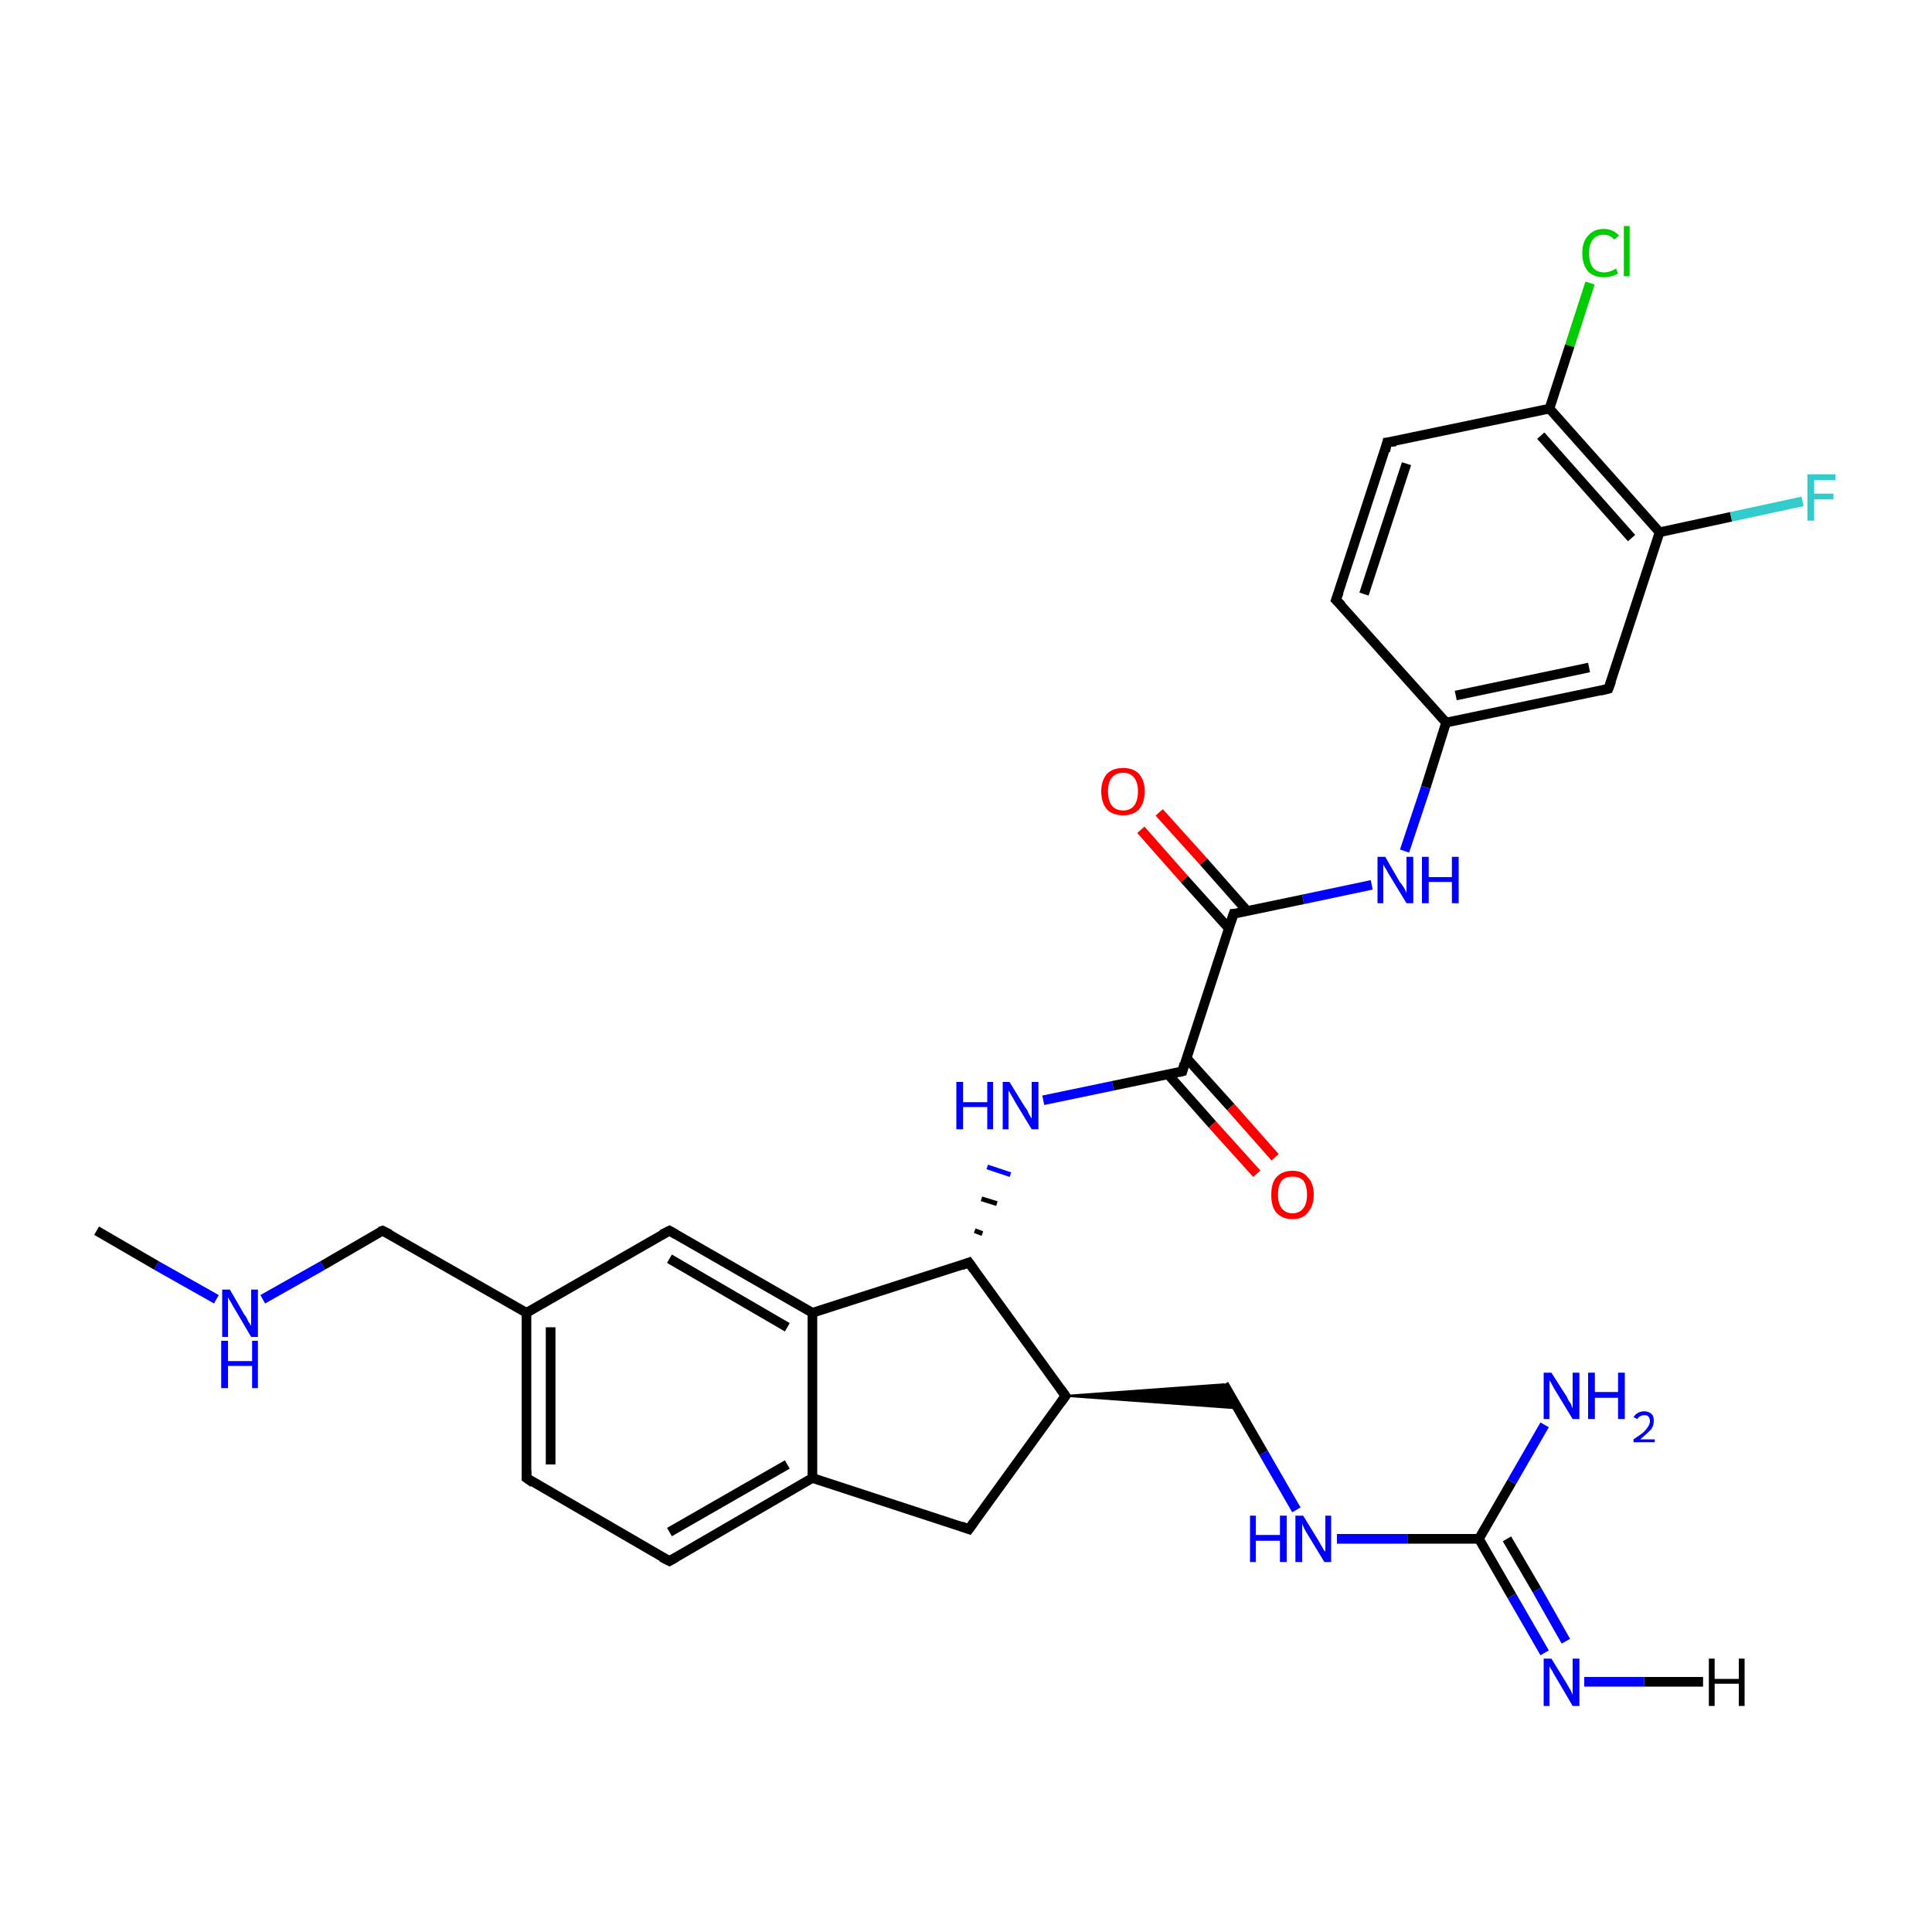 <?xml version='1.0' encoding='iso-8859-1'?>
<svg version='1.1' baseProfile='full'
              xmlns='http://www.w3.org/2000/svg'
                      xmlns:rdkit='http://www.rdkit.org/xml'
                      xmlns:xlink='http://www.w3.org/1999/xlink'
                  xml:space='preserve'
width='200px' height='200px' viewBox='0 0 200 200'>
<!-- END OF HEADER -->
<rect style='opacity:1.0;fill:#FFFFFF;stroke:none' width='200.0' height='200.0' x='0.0' y='0.0'> </rect>
<path class='bond-0 atom-8 atom-28' d='M 143.6,45.8 L 138.3,62.1' style='fill:none;fill-rule:evenodd;stroke:#000000;stroke-width:1.0px;stroke-linecap:butt;stroke-linejoin:miter;stroke-opacity:1' />
<path class='bond-0 atom-8 atom-28' d='M 145.6,48.0 L 141.2,61.5' style='fill:none;fill-rule:evenodd;stroke:#000000;stroke-width:1.0px;stroke-linecap:butt;stroke-linejoin:miter;stroke-opacity:1' />
<path class='bond-1 atom-8 atom-7' d='M 143.6,45.8 L 160.4,42.3' style='fill:none;fill-rule:evenodd;stroke:#000000;stroke-width:1.0px;stroke-linecap:butt;stroke-linejoin:miter;stroke-opacity:1' />
<path class='bond-2 atom-28 atom-4' d='M 138.3,62.1 L 149.7,74.8' style='fill:none;fill-rule:evenodd;stroke:#000000;stroke-width:1.0px;stroke-linecap:butt;stroke-linejoin:miter;stroke-opacity:1' />
<path class='bond-3 atom-15 atom-16' d='M 134.2,156.3 L 130.8,150.4' style='fill:none;fill-rule:evenodd;stroke:#0000FF;stroke-width:1.0px;stroke-linecap:butt;stroke-linejoin:miter;stroke-opacity:1' />
<path class='bond-3 atom-15 atom-16' d='M 130.8,150.4 L 126.7,143.3' style='fill:none;fill-rule:evenodd;stroke:#000000;stroke-width:1.0px;stroke-linecap:butt;stroke-linejoin:miter;stroke-opacity:1' />
<path class='bond-4 atom-15 atom-14' d='M 138.4,159.3 L 145.7,159.3' style='fill:none;fill-rule:evenodd;stroke:#0000FF;stroke-width:1.0px;stroke-linecap:butt;stroke-linejoin:miter;stroke-opacity:1' />
<path class='bond-4 atom-15 atom-14' d='M 145.7,159.3 L 153.1,159.3' style='fill:none;fill-rule:evenodd;stroke:#000000;stroke-width:1.0px;stroke-linecap:butt;stroke-linejoin:miter;stroke-opacity:1' />
<path class='bond-5 atom-12 atom-7' d='M 164.6,29.3 L 162.5,35.8' style='fill:none;fill-rule:evenodd;stroke:#00CC00;stroke-width:1.0px;stroke-linecap:butt;stroke-linejoin:miter;stroke-opacity:1' />
<path class='bond-5 atom-12 atom-7' d='M 162.5,35.8 L 160.4,42.3' style='fill:none;fill-rule:evenodd;stroke:#000000;stroke-width:1.0px;stroke-linecap:butt;stroke-linejoin:miter;stroke-opacity:1' />
<path class='bond-6 atom-29 atom-14' d='M 159.9,171.1 L 156.5,165.2' style='fill:none;fill-rule:evenodd;stroke:#0000FF;stroke-width:1.0px;stroke-linecap:butt;stroke-linejoin:miter;stroke-opacity:1' />
<path class='bond-6 atom-29 atom-14' d='M 156.5,165.2 L 153.1,159.3' style='fill:none;fill-rule:evenodd;stroke:#000000;stroke-width:1.0px;stroke-linecap:butt;stroke-linejoin:miter;stroke-opacity:1' />
<path class='bond-6 atom-29 atom-14' d='M 162.1,169.9 L 159.1,164.6' style='fill:none;fill-rule:evenodd;stroke:#0000FF;stroke-width:1.0px;stroke-linecap:butt;stroke-linejoin:miter;stroke-opacity:1' />
<path class='bond-6 atom-29 atom-14' d='M 159.1,164.6 L 156.0,159.3' style='fill:none;fill-rule:evenodd;stroke:#000000;stroke-width:1.0px;stroke-linecap:butt;stroke-linejoin:miter;stroke-opacity:1' />
<path class='bond-7 atom-7 atom-6' d='M 160.4,42.3 L 171.8,55.1' style='fill:none;fill-rule:evenodd;stroke:#000000;stroke-width:1.0px;stroke-linecap:butt;stroke-linejoin:miter;stroke-opacity:1' />
<path class='bond-7 atom-7 atom-6' d='M 159.5,45.1 L 168.9,55.7' style='fill:none;fill-rule:evenodd;stroke:#000000;stroke-width:1.0px;stroke-linecap:butt;stroke-linejoin:miter;stroke-opacity:1' />
<path class='bond-8 atom-17 atom-16' d='M 110.3,144.5 L 126.7,143.3 L 128.2,145.8 Z' style='fill:#000000;fill-rule:evenodd;fill-opacity:1;stroke:#000000;stroke-width:0.2px;stroke-linecap:butt;stroke-linejoin:miter;stroke-miterlimit:10;stroke-opacity:1;' />
<path class='bond-9 atom-14 atom-13' d='M 153.1,159.3 L 156.5,153.4' style='fill:none;fill-rule:evenodd;stroke:#000000;stroke-width:1.0px;stroke-linecap:butt;stroke-linejoin:miter;stroke-opacity:1' />
<path class='bond-9 atom-14 atom-13' d='M 156.5,153.4 L 159.9,147.5' style='fill:none;fill-rule:evenodd;stroke:#0000FF;stroke-width:1.0px;stroke-linecap:butt;stroke-linejoin:miter;stroke-opacity:1' />
<path class='bond-10 atom-18 atom-17' d='M 100.3,158.3 L 110.3,144.5' style='fill:none;fill-rule:evenodd;stroke:#000000;stroke-width:1.0px;stroke-linecap:butt;stroke-linejoin:miter;stroke-opacity:1' />
<path class='bond-11 atom-18 atom-19' d='M 100.3,158.3 L 84.1,153.0' style='fill:none;fill-rule:evenodd;stroke:#000000;stroke-width:1.0px;stroke-linecap:butt;stroke-linejoin:miter;stroke-opacity:1' />
<path class='bond-12 atom-17 atom-1' d='M 110.3,144.5 L 100.3,130.7' style='fill:none;fill-rule:evenodd;stroke:#000000;stroke-width:1.0px;stroke-linecap:butt;stroke-linejoin:miter;stroke-opacity:1' />
<path class='bond-13 atom-4 atom-27' d='M 149.7,74.8 L 147.6,81.5' style='fill:none;fill-rule:evenodd;stroke:#000000;stroke-width:1.0px;stroke-linecap:butt;stroke-linejoin:miter;stroke-opacity:1' />
<path class='bond-13 atom-4 atom-27' d='M 147.6,81.5 L 145.4,88.1' style='fill:none;fill-rule:evenodd;stroke:#0000FF;stroke-width:1.0px;stroke-linecap:butt;stroke-linejoin:miter;stroke-opacity:1' />
<path class='bond-14 atom-4 atom-5' d='M 149.7,74.8 L 166.5,71.3' style='fill:none;fill-rule:evenodd;stroke:#000000;stroke-width:1.0px;stroke-linecap:butt;stroke-linejoin:miter;stroke-opacity:1' />
<path class='bond-14 atom-4 atom-5' d='M 150.7,72.0 L 164.5,69.1' style='fill:none;fill-rule:evenodd;stroke:#000000;stroke-width:1.0px;stroke-linecap:butt;stroke-linejoin:miter;stroke-opacity:1' />
<path class='bond-15 atom-27 atom-3' d='M 142.0,91.6 L 134.9,93.1' style='fill:none;fill-rule:evenodd;stroke:#0000FF;stroke-width:1.0px;stroke-linecap:butt;stroke-linejoin:miter;stroke-opacity:1' />
<path class='bond-15 atom-27 atom-3' d='M 134.9,93.1 L 127.7,94.6' style='fill:none;fill-rule:evenodd;stroke:#000000;stroke-width:1.0px;stroke-linecap:butt;stroke-linejoin:miter;stroke-opacity:1' />
<path class='bond-16 atom-3 atom-26' d='M 129.1,94.3 L 124.6,89.2' style='fill:none;fill-rule:evenodd;stroke:#000000;stroke-width:1.0px;stroke-linecap:butt;stroke-linejoin:miter;stroke-opacity:1' />
<path class='bond-16 atom-3 atom-26' d='M 124.6,89.2 L 120.0,84.1' style='fill:none;fill-rule:evenodd;stroke:#FF0000;stroke-width:1.0px;stroke-linecap:butt;stroke-linejoin:miter;stroke-opacity:1' />
<path class='bond-16 atom-3 atom-26' d='M 127.2,96.1 L 122.6,91.0' style='fill:none;fill-rule:evenodd;stroke:#000000;stroke-width:1.0px;stroke-linecap:butt;stroke-linejoin:miter;stroke-opacity:1' />
<path class='bond-16 atom-3 atom-26' d='M 122.6,91.0 L 118.1,85.9' style='fill:none;fill-rule:evenodd;stroke:#FF0000;stroke-width:1.0px;stroke-linecap:butt;stroke-linejoin:miter;stroke-opacity:1' />
<path class='bond-17 atom-3 atom-2' d='M 127.7,94.6 L 122.4,110.9' style='fill:none;fill-rule:evenodd;stroke:#000000;stroke-width:1.0px;stroke-linecap:butt;stroke-linejoin:miter;stroke-opacity:1' />
<path class='bond-18 atom-25 atom-2' d='M 130.1,121.5 L 125.5,116.4' style='fill:none;fill-rule:evenodd;stroke:#FF0000;stroke-width:1.0px;stroke-linecap:butt;stroke-linejoin:miter;stroke-opacity:1' />
<path class='bond-18 atom-25 atom-2' d='M 125.5,116.4 L 120.9,111.2' style='fill:none;fill-rule:evenodd;stroke:#000000;stroke-width:1.0px;stroke-linecap:butt;stroke-linejoin:miter;stroke-opacity:1' />
<path class='bond-18 atom-25 atom-2' d='M 132.0,119.8 L 127.4,114.6' style='fill:none;fill-rule:evenodd;stroke:#FF0000;stroke-width:1.0px;stroke-linecap:butt;stroke-linejoin:miter;stroke-opacity:1' />
<path class='bond-18 atom-25 atom-2' d='M 127.4,114.6 L 122.8,109.5' style='fill:none;fill-rule:evenodd;stroke:#000000;stroke-width:1.0px;stroke-linecap:butt;stroke-linejoin:miter;stroke-opacity:1' />
<path class='bond-19 atom-6 atom-5' d='M 171.8,55.1 L 166.5,71.3' style='fill:none;fill-rule:evenodd;stroke:#000000;stroke-width:1.0px;stroke-linecap:butt;stroke-linejoin:miter;stroke-opacity:1' />
<path class='bond-20 atom-6 atom-30' d='M 171.8,55.1 L 179.2,53.5' style='fill:none;fill-rule:evenodd;stroke:#000000;stroke-width:1.0px;stroke-linecap:butt;stroke-linejoin:miter;stroke-opacity:1' />
<path class='bond-20 atom-6 atom-30' d='M 179.2,53.5 L 186.6,51.9' style='fill:none;fill-rule:evenodd;stroke:#33CCCC;stroke-width:1.0px;stroke-linecap:butt;stroke-linejoin:miter;stroke-opacity:1' />
<path class='bond-21 atom-2 atom-24' d='M 122.4,110.9 L 115.2,112.4' style='fill:none;fill-rule:evenodd;stroke:#000000;stroke-width:1.0px;stroke-linecap:butt;stroke-linejoin:miter;stroke-opacity:1' />
<path class='bond-21 atom-2 atom-24' d='M 115.2,112.4 L 108.0,113.9' style='fill:none;fill-rule:evenodd;stroke:#0000FF;stroke-width:1.0px;stroke-linecap:butt;stroke-linejoin:miter;stroke-opacity:1' />
<path class='bond-22 atom-1 atom-24' d='M 101.7,127.7 L 100.9,127.4' style='fill:none;fill-rule:evenodd;stroke:#000000;stroke-width:0.5px;stroke-linecap:butt;stroke-linejoin:miter;stroke-opacity:1' />
<path class='bond-22 atom-1 atom-24' d='M 103.2,124.6 L 101.6,124.1' style='fill:none;fill-rule:evenodd;stroke:#000000;stroke-width:0.5px;stroke-linecap:butt;stroke-linejoin:miter;stroke-opacity:1' />
<path class='bond-22 atom-1 atom-24' d='M 104.6,121.6 L 102.2,120.8' style='fill:none;fill-rule:evenodd;stroke:#0000FF;stroke-width:0.5px;stroke-linecap:butt;stroke-linejoin:miter;stroke-opacity:1' />
<path class='bond-23 atom-1 atom-23' d='M 100.3,130.7 L 84.1,135.9' style='fill:none;fill-rule:evenodd;stroke:#000000;stroke-width:1.0px;stroke-linecap:butt;stroke-linejoin:miter;stroke-opacity:1' />
<path class='bond-24 atom-19 atom-20' d='M 84.1,153.0 L 69.3,161.6' style='fill:none;fill-rule:evenodd;stroke:#000000;stroke-width:1.0px;stroke-linecap:butt;stroke-linejoin:miter;stroke-opacity:1' />
<path class='bond-24 atom-19 atom-20' d='M 81.5,151.6 L 69.3,158.6' style='fill:none;fill-rule:evenodd;stroke:#000000;stroke-width:1.0px;stroke-linecap:butt;stroke-linejoin:miter;stroke-opacity:1' />
<path class='bond-25 atom-19 atom-23' d='M 84.1,153.0 L 84.1,135.9' style='fill:none;fill-rule:evenodd;stroke:#000000;stroke-width:1.0px;stroke-linecap:butt;stroke-linejoin:miter;stroke-opacity:1' />
<path class='bond-26 atom-20 atom-21' d='M 69.3,161.6 L 54.5,153.0' style='fill:none;fill-rule:evenodd;stroke:#000000;stroke-width:1.0px;stroke-linecap:butt;stroke-linejoin:miter;stroke-opacity:1' />
<path class='bond-27 atom-23 atom-22' d='M 84.1,135.9 L 69.3,127.4' style='fill:none;fill-rule:evenodd;stroke:#000000;stroke-width:1.0px;stroke-linecap:butt;stroke-linejoin:miter;stroke-opacity:1' />
<path class='bond-27 atom-23 atom-22' d='M 81.5,137.4 L 69.3,130.3' style='fill:none;fill-rule:evenodd;stroke:#000000;stroke-width:1.0px;stroke-linecap:butt;stroke-linejoin:miter;stroke-opacity:1' />
<path class='bond-28 atom-21 atom-0' d='M 54.5,153.0 L 54.5,135.9' style='fill:none;fill-rule:evenodd;stroke:#000000;stroke-width:1.0px;stroke-linecap:butt;stroke-linejoin:miter;stroke-opacity:1' />
<path class='bond-28 atom-21 atom-0' d='M 57.0,151.6 L 57.0,137.4' style='fill:none;fill-rule:evenodd;stroke:#000000;stroke-width:1.0px;stroke-linecap:butt;stroke-linejoin:miter;stroke-opacity:1' />
<path class='bond-29 atom-22 atom-0' d='M 69.3,127.4 L 54.5,135.9' style='fill:none;fill-rule:evenodd;stroke:#000000;stroke-width:1.0px;stroke-linecap:butt;stroke-linejoin:miter;stroke-opacity:1' />
<path class='bond-30 atom-0 atom-11' d='M 54.5,135.9 L 39.6,127.4' style='fill:none;fill-rule:evenodd;stroke:#000000;stroke-width:1.0px;stroke-linecap:butt;stroke-linejoin:miter;stroke-opacity:1' />
<path class='bond-31 atom-11 atom-9' d='M 39.6,127.4 L 33.4,131.0' style='fill:none;fill-rule:evenodd;stroke:#000000;stroke-width:1.0px;stroke-linecap:butt;stroke-linejoin:miter;stroke-opacity:1' />
<path class='bond-31 atom-11 atom-9' d='M 33.4,131.0 L 27.2,134.5' style='fill:none;fill-rule:evenodd;stroke:#0000FF;stroke-width:1.0px;stroke-linecap:butt;stroke-linejoin:miter;stroke-opacity:1' />
<path class='bond-32 atom-9 atom-10' d='M 22.4,134.5 L 16.2,131.0' style='fill:none;fill-rule:evenodd;stroke:#0000FF;stroke-width:1.0px;stroke-linecap:butt;stroke-linejoin:miter;stroke-opacity:1' />
<path class='bond-32 atom-9 atom-10' d='M 16.2,131.0 L 10.0,127.4' style='fill:none;fill-rule:evenodd;stroke:#000000;stroke-width:1.0px;stroke-linecap:butt;stroke-linejoin:miter;stroke-opacity:1' />
<path class='bond-33 atom-29 atom-31' d='M 164.0,174.1 L 170.2,174.1' style='fill:none;fill-rule:evenodd;stroke:#0000FF;stroke-width:1.0px;stroke-linecap:butt;stroke-linejoin:miter;stroke-opacity:1' />
<path class='bond-33 atom-29 atom-31' d='M 170.2,174.1 L 176.3,174.1' style='fill:none;fill-rule:evenodd;stroke:#000000;stroke-width:1.0px;stroke-linecap:butt;stroke-linejoin:miter;stroke-opacity:1' />
<path d='M 100.8,131.4 L 100.3,130.7 L 99.5,131.0' style='fill:none;stroke:#000000;stroke-width:1.0px;stroke-linecap:butt;stroke-linejoin:miter;stroke-miterlimit:10;stroke-opacity:1;' />
<path d='M 122.6,110.1 L 122.4,110.9 L 122.0,111.0' style='fill:none;stroke:#000000;stroke-width:1.0px;stroke-linecap:butt;stroke-linejoin:miter;stroke-miterlimit:10;stroke-opacity:1;' />
<path d='M 128.0,94.6 L 127.7,94.6 L 127.4,95.5' style='fill:none;stroke:#000000;stroke-width:1.0px;stroke-linecap:butt;stroke-linejoin:miter;stroke-miterlimit:10;stroke-opacity:1;' />
<path d='M 165.7,71.5 L 166.5,71.3 L 166.8,70.5' style='fill:none;stroke:#000000;stroke-width:1.0px;stroke-linecap:butt;stroke-linejoin:miter;stroke-miterlimit:10;stroke-opacity:1;' />
<path d='M 143.4,46.7 L 143.6,45.8 L 144.5,45.7' style='fill:none;stroke:#000000;stroke-width:1.0px;stroke-linecap:butt;stroke-linejoin:miter;stroke-miterlimit:10;stroke-opacity:1;' />
<path d='M 40.4,127.8 L 39.6,127.4 L 39.3,127.5' style='fill:none;stroke:#000000;stroke-width:1.0px;stroke-linecap:butt;stroke-linejoin:miter;stroke-miterlimit:10;stroke-opacity:1;' />
<path d='M 109.8,145.2 L 110.3,144.5 L 109.8,143.8' style='fill:none;stroke:#000000;stroke-width:1.0px;stroke-linecap:butt;stroke-linejoin:miter;stroke-miterlimit:10;stroke-opacity:1;' />
<path d='M 100.8,157.6 L 100.3,158.3 L 99.5,158.0' style='fill:none;stroke:#000000;stroke-width:1.0px;stroke-linecap:butt;stroke-linejoin:miter;stroke-miterlimit:10;stroke-opacity:1;' />
<path d='M 70.0,161.2 L 69.3,161.6 L 68.5,161.2' style='fill:none;stroke:#000000;stroke-width:1.0px;stroke-linecap:butt;stroke-linejoin:miter;stroke-miterlimit:10;stroke-opacity:1;' />
<path d='M 55.2,153.5 L 54.5,153.0 L 54.5,152.2' style='fill:none;stroke:#000000;stroke-width:1.0px;stroke-linecap:butt;stroke-linejoin:miter;stroke-miterlimit:10;stroke-opacity:1;' />
<path d='M 70.0,127.8 L 69.3,127.4 L 68.5,127.8' style='fill:none;stroke:#000000;stroke-width:1.0px;stroke-linecap:butt;stroke-linejoin:miter;stroke-miterlimit:10;stroke-opacity:1;' />
<path d='M 138.6,61.3 L 138.3,62.1 L 138.9,62.7' style='fill:none;stroke:#000000;stroke-width:1.0px;stroke-linecap:butt;stroke-linejoin:miter;stroke-miterlimit:10;stroke-opacity:1;' />
<path class='atom-9' d='M 23.8 133.5
L 25.3 136.1
Q 25.5 136.3, 25.7 136.8
Q 26.0 137.2, 26.0 137.3
L 26.0 133.5
L 26.7 133.5
L 26.7 138.4
L 26.0 138.4
L 24.3 135.5
Q 24.1 135.2, 23.9 134.8
Q 23.7 134.5, 23.6 134.3
L 23.6 138.4
L 23.0 138.4
L 23.0 133.5
L 23.8 133.5
' fill='#0000FF'/>
<path class='atom-9' d='M 22.9 138.8
L 23.6 138.8
L 23.6 140.9
L 26.1 140.9
L 26.1 138.8
L 26.7 138.8
L 26.7 143.7
L 26.1 143.7
L 26.1 141.4
L 23.6 141.4
L 23.6 143.7
L 22.9 143.7
L 22.9 138.8
' fill='#0000FF'/>
<path class='atom-12' d='M 163.8 26.2
Q 163.8 25.0, 164.4 24.4
Q 165.0 23.7, 166.0 23.7
Q 167.0 23.7, 167.6 24.4
L 167.1 24.8
Q 166.7 24.3, 166.0 24.3
Q 165.3 24.3, 164.9 24.8
Q 164.5 25.3, 164.5 26.2
Q 164.5 27.2, 164.9 27.7
Q 165.3 28.2, 166.1 28.2
Q 166.6 28.2, 167.3 27.8
L 167.5 28.3
Q 167.2 28.5, 166.8 28.6
Q 166.4 28.7, 166.0 28.7
Q 165.0 28.7, 164.4 28.1
Q 163.8 27.4, 163.8 26.2
' fill='#00CC00'/>
<path class='atom-12' d='M 168.1 23.4
L 168.7 23.4
L 168.7 28.6
L 168.1 28.6
L 168.1 23.4
' fill='#00CC00'/>
<path class='atom-13' d='M 160.6 142.1
L 162.2 144.6
Q 162.3 144.9, 162.6 145.3
Q 162.8 145.8, 162.8 145.8
L 162.8 142.1
L 163.5 142.1
L 163.5 146.9
L 162.8 146.9
L 161.1 144.1
Q 160.9 143.8, 160.7 143.4
Q 160.5 143.0, 160.4 142.9
L 160.4 146.9
L 159.8 146.9
L 159.8 142.1
L 160.6 142.1
' fill='#0000FF'/>
<path class='atom-13' d='M 164.4 142.1
L 165.1 142.1
L 165.1 144.1
L 167.5 144.1
L 167.5 142.1
L 168.2 142.1
L 168.2 146.9
L 167.5 146.9
L 167.5 144.7
L 165.1 144.7
L 165.1 146.9
L 164.4 146.9
L 164.4 142.1
' fill='#0000FF'/>
<path class='atom-13' d='M 169.1 146.7
Q 169.3 146.4, 169.5 146.3
Q 169.8 146.1, 170.2 146.1
Q 170.7 146.1, 171.0 146.4
Q 171.2 146.6, 171.2 147.1
Q 171.2 147.6, 170.9 148.0
Q 170.5 148.4, 169.8 149.0
L 171.3 149.0
L 171.3 149.3
L 169.1 149.3
L 169.1 149.0
Q 169.7 148.6, 170.1 148.3
Q 170.4 148.0, 170.6 147.7
Q 170.8 147.4, 170.8 147.1
Q 170.8 146.8, 170.6 146.6
Q 170.5 146.5, 170.2 146.5
Q 170.0 146.5, 169.8 146.6
Q 169.6 146.7, 169.5 146.9
L 169.1 146.7
' fill='#0000FF'/>
<path class='atom-15' d='M 129.4 156.9
L 130.0 156.9
L 130.0 158.9
L 132.5 158.9
L 132.5 156.9
L 133.2 156.9
L 133.2 161.7
L 132.5 161.7
L 132.5 159.5
L 130.0 159.5
L 130.0 161.7
L 129.4 161.7
L 129.4 156.9
' fill='#0000FF'/>
<path class='atom-15' d='M 134.9 156.9
L 136.5 159.5
Q 136.6 159.7, 136.9 160.2
Q 137.1 160.6, 137.2 160.6
L 137.2 156.9
L 137.8 156.9
L 137.8 161.7
L 137.1 161.7
L 135.4 158.9
Q 135.2 158.6, 135.0 158.2
Q 134.8 157.8, 134.8 157.7
L 134.8 161.7
L 134.1 161.7
L 134.1 156.9
L 134.9 156.9
' fill='#0000FF'/>
<path class='atom-24' d='M 99.0 112.0
L 99.7 112.0
L 99.7 114.1
L 102.2 114.1
L 102.2 112.0
L 102.8 112.0
L 102.8 116.9
L 102.2 116.9
L 102.2 114.6
L 99.7 114.6
L 99.7 116.9
L 99.0 116.9
L 99.0 112.0
' fill='#0000FF'/>
<path class='atom-24' d='M 104.5 112.0
L 106.1 114.6
Q 106.3 114.8, 106.5 115.3
Q 106.8 115.8, 106.8 115.8
L 106.8 112.0
L 107.5 112.0
L 107.5 116.9
L 106.8 116.9
L 105.1 114.1
Q 104.9 113.7, 104.7 113.4
Q 104.5 113.0, 104.4 112.9
L 104.4 116.9
L 103.8 116.9
L 103.8 112.0
L 104.5 112.0
' fill='#0000FF'/>
<path class='atom-25' d='M 131.6 123.7
Q 131.6 122.5, 132.1 121.9
Q 132.7 121.2, 133.8 121.2
Q 134.9 121.2, 135.4 121.9
Q 136.0 122.5, 136.0 123.7
Q 136.0 124.8, 135.4 125.5
Q 134.9 126.2, 133.8 126.2
Q 132.7 126.2, 132.1 125.5
Q 131.6 124.9, 131.6 123.7
M 133.8 125.6
Q 134.5 125.6, 134.9 125.1
Q 135.3 124.6, 135.3 123.7
Q 135.3 122.7, 134.9 122.2
Q 134.5 121.8, 133.8 121.8
Q 133.1 121.8, 132.7 122.2
Q 132.3 122.7, 132.3 123.7
Q 132.3 124.6, 132.7 125.1
Q 133.1 125.6, 133.8 125.6
' fill='#FF0000'/>
<path class='atom-26' d='M 114.0 81.9
Q 114.0 80.8, 114.6 80.1
Q 115.2 79.5, 116.3 79.5
Q 117.3 79.5, 117.9 80.1
Q 118.5 80.8, 118.5 81.9
Q 118.5 83.1, 117.9 83.8
Q 117.3 84.4, 116.3 84.4
Q 115.2 84.4, 114.6 83.8
Q 114.0 83.1, 114.0 81.9
M 116.3 83.9
Q 117.0 83.9, 117.4 83.4
Q 117.8 82.9, 117.8 81.9
Q 117.8 81.0, 117.4 80.5
Q 117.0 80.0, 116.3 80.0
Q 115.5 80.0, 115.1 80.5
Q 114.7 81.0, 114.7 81.9
Q 114.7 82.9, 115.1 83.4
Q 115.5 83.9, 116.3 83.9
' fill='#FF0000'/>
<path class='atom-27' d='M 143.4 88.7
L 144.9 91.3
Q 145.1 91.5, 145.4 92.0
Q 145.6 92.4, 145.6 92.5
L 145.6 88.7
L 146.3 88.7
L 146.3 93.5
L 145.6 93.5
L 143.9 90.7
Q 143.7 90.4, 143.5 90.0
Q 143.3 89.7, 143.2 89.5
L 143.2 93.5
L 142.6 93.5
L 142.6 88.7
L 143.4 88.7
' fill='#0000FF'/>
<path class='atom-27' d='M 147.2 88.7
L 147.9 88.7
L 147.9 90.8
L 150.3 90.8
L 150.3 88.7
L 151.0 88.7
L 151.0 93.5
L 150.3 93.5
L 150.3 91.3
L 147.9 91.3
L 147.9 93.5
L 147.2 93.5
L 147.2 88.7
' fill='#0000FF'/>
<path class='atom-29' d='M 160.6 171.7
L 162.2 174.3
Q 162.3 174.5, 162.6 175.0
Q 162.8 175.4, 162.8 175.5
L 162.8 171.7
L 163.5 171.7
L 163.5 176.6
L 162.8 176.6
L 161.1 173.7
Q 160.9 173.4, 160.7 173.0
Q 160.5 172.7, 160.4 172.5
L 160.4 176.6
L 159.8 176.6
L 159.8 171.7
L 160.6 171.7
' fill='#0000FF'/>
<path class='atom-30' d='M 187.1 49.1
L 190.0 49.1
L 190.0 49.7
L 187.8 49.7
L 187.8 51.1
L 189.8 51.1
L 189.8 51.7
L 187.8 51.7
L 187.8 53.9
L 187.1 53.9
L 187.1 49.1
' fill='#33CCCC'/>
<path class='atom-31' d='M 176.9 171.7
L 177.5 171.7
L 177.5 173.8
L 180.0 173.8
L 180.0 171.7
L 180.6 171.7
L 180.6 176.6
L 180.0 176.6
L 180.0 174.3
L 177.5 174.3
L 177.5 176.6
L 176.9 176.6
L 176.9 171.7
' fill='#000000'/>
</svg>

